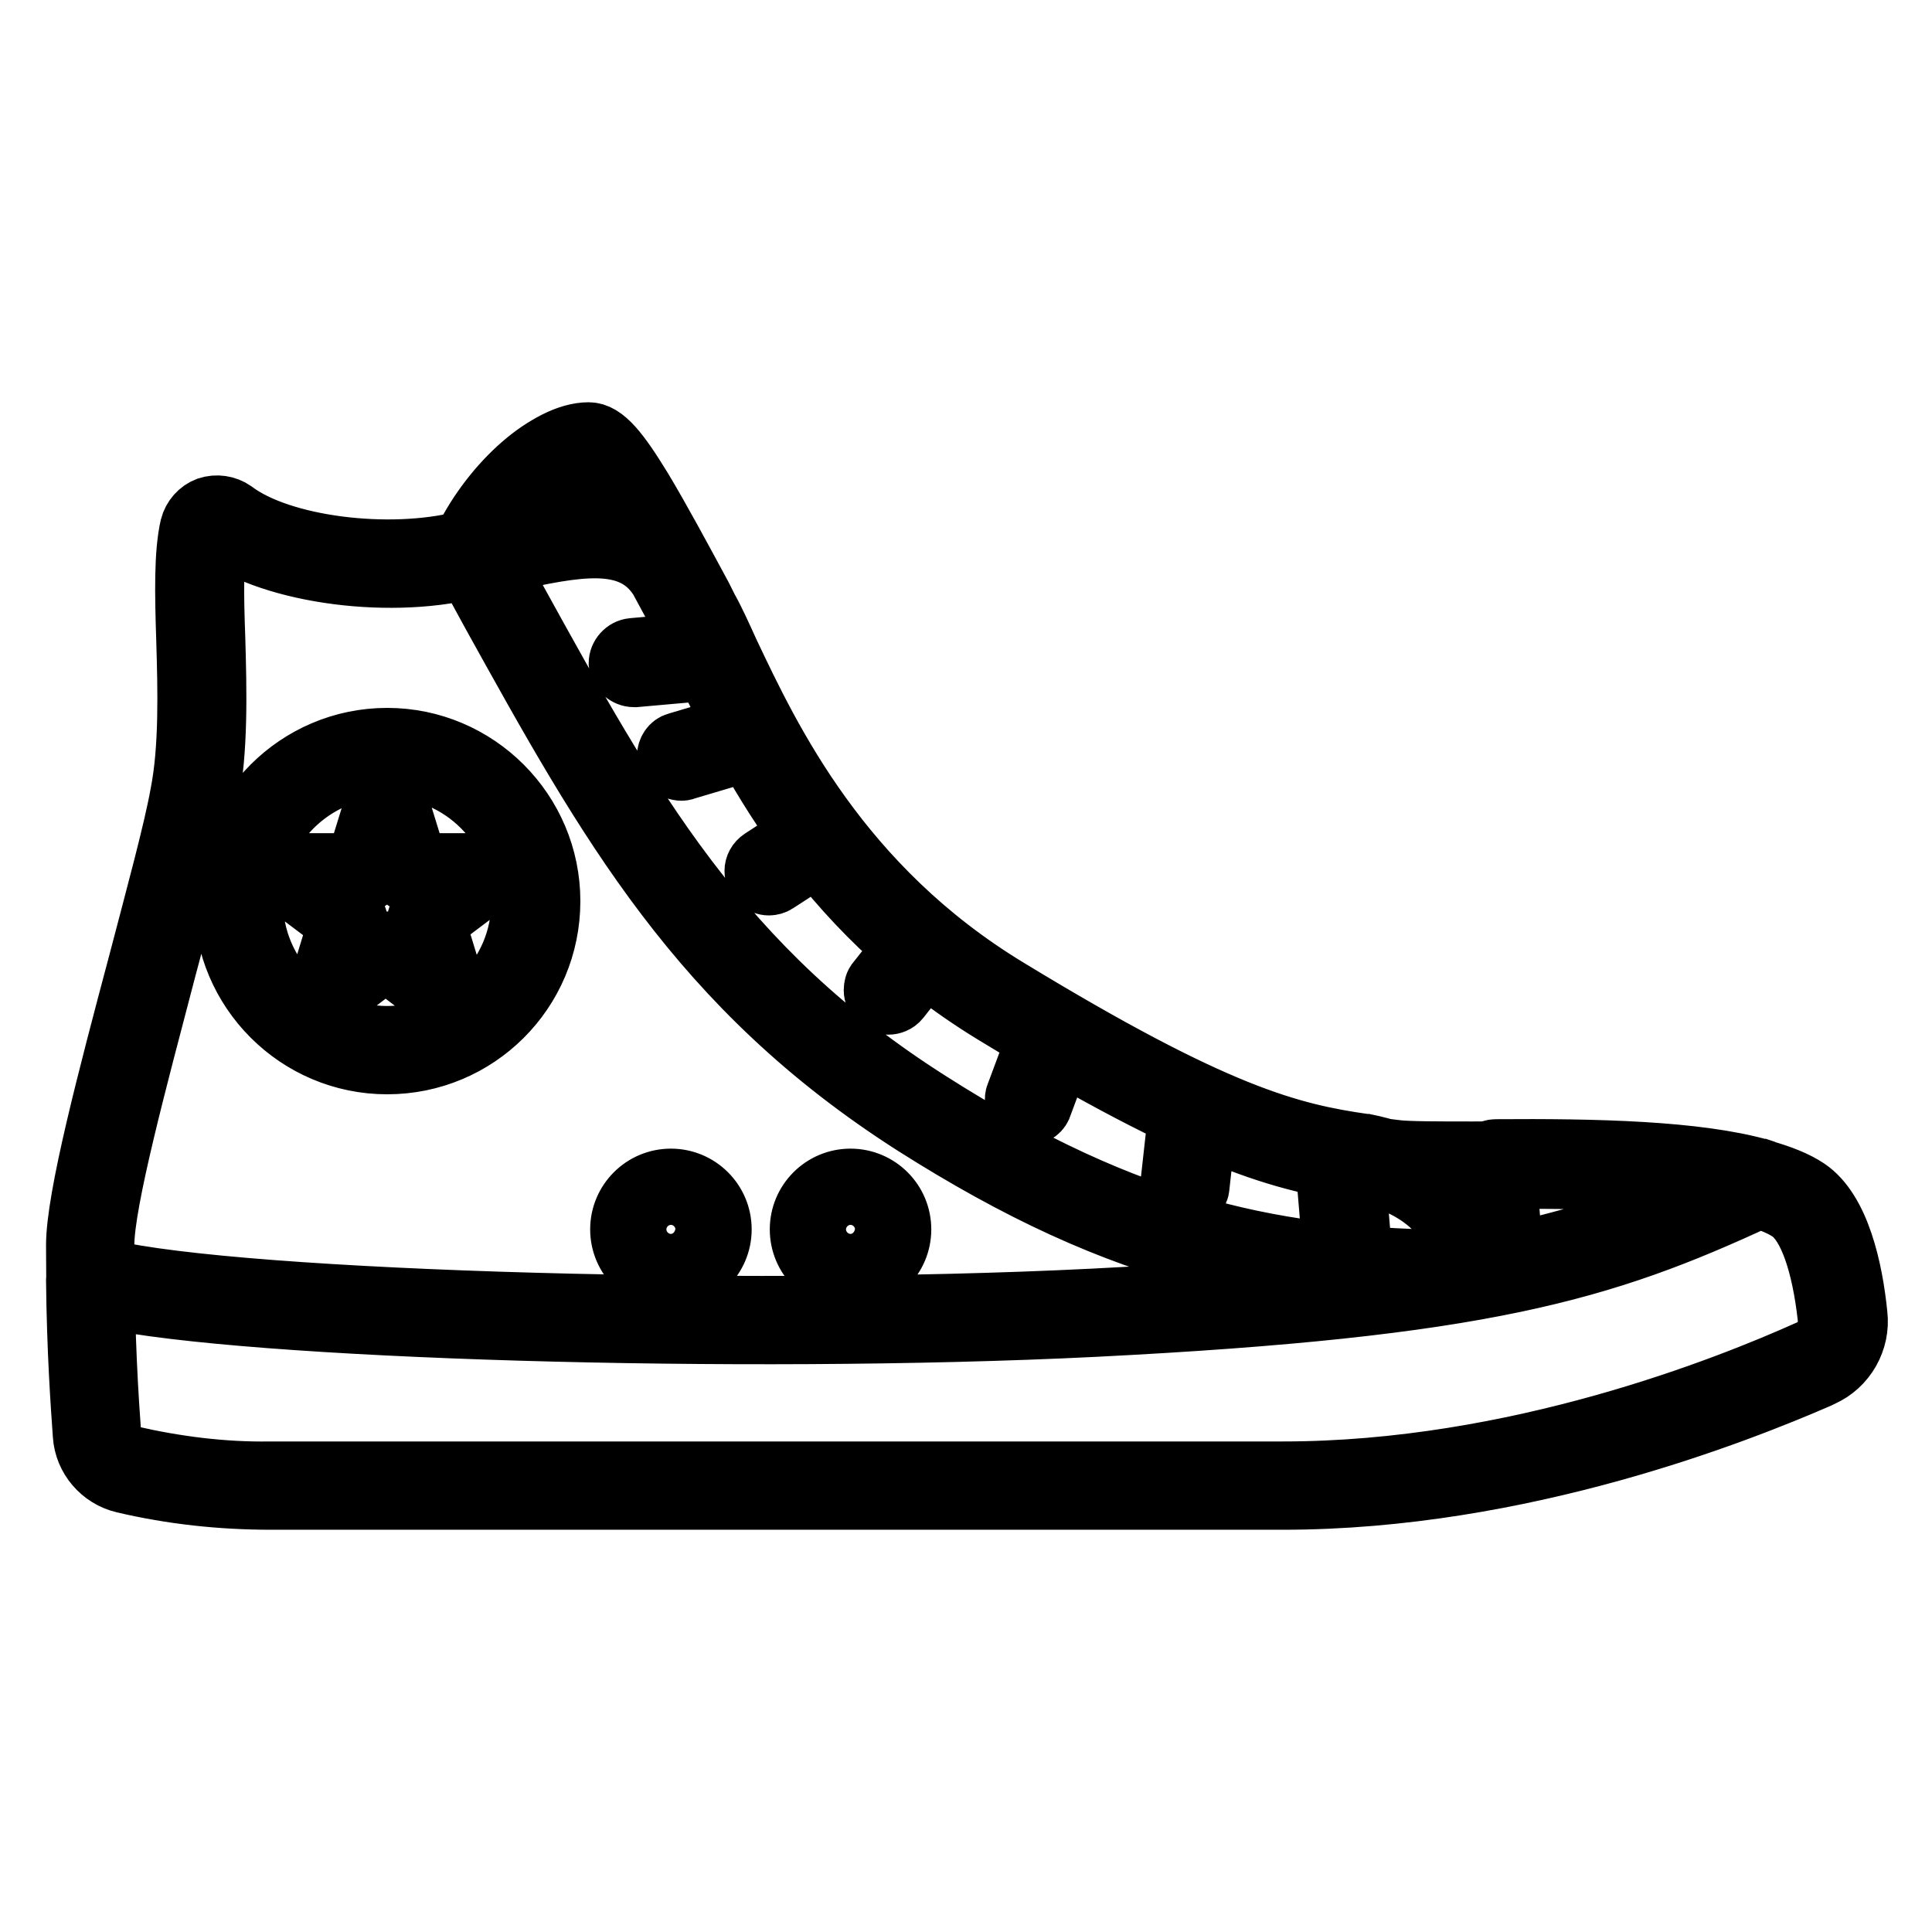 <?xml version="1.0" encoding="utf-8"?>
<!-- Svg Vector Icons : http://www.onlinewebfonts.com/icon -->
<!DOCTYPE svg PUBLIC "-//W3C//DTD SVG 1.1//EN" "http://www.w3.org/Graphics/SVG/1.1/DTD/svg11.dtd">
<svg version="1.1" xmlns="http://www.w3.org/2000/svg" xmlns:xlink="http://www.w3.org/1999/xlink" x="0px" y="0px" viewBox="0 0 256 256" enable-background="new 0 0 256 256" xml:space="preserve">
<g> <path stroke-width="8" fill-opacity="0" stroke="#000000"  d="M170,198.7H35.9c-6.6,0-13.1-0.7-19.5-2.2c-3-0.7-5.2-3.3-5.4-6.3c-0.3-4.2-0.9-13-0.9-25.2 c0-6.3,4.2-22.2,8.3-37.6c2.3-8.8,4.6-17.2,5.5-22.2c1.2-6.1,1-13.8,0.8-20.5c-0.2-6.1-0.3-11.4,0.5-14.9c0.3-1.2,1.2-2.2,2.3-2.6 c1.2-0.4,2.5-0.2,3.5,0.5c6.2,4.7,20.5,6.5,30.4,4c3.9-7.9,11.2-14.3,16.5-14.3c2.9,0,5.8,4.6,14.9,21.8l0.8,1.6 c0.9,1.6,1.8,3.6,2.8,5.8c5.5,11.6,14.7,31.1,37,44.6c30.5,18.6,39.4,19.7,51.6,21.2c1.6,0.2,5.6,0.2,10.2,0.2 c14.4-0.1,36.3-0.2,43.9,5.1c4.3,2.9,6,10.7,6.6,16.7c0.4,3.5-1.5,6.8-4.7,8.2C230.4,187.2,201.6,198.7,170,198.7z M28.9,70.7 c-0.7,3.1-0.6,8.3-0.4,13.8c0.2,7,0.4,14.9-0.9,21.4c-1,5.1-3.2,13.6-5.6,22.5c-3.8,14.5-8.2,30.8-8.2,36.6 c0,12.1,0.6,20.8,0.9,24.9c0.1,1.4,1.1,2.6,2.5,3c6.1,1.4,12.4,2.2,18.6,2.1H170c30.9,0,59-11.3,69.7-16.1c1.7-0.7,2.7-2.5,2.5-4.3 c-0.8-7.2-2.6-12.3-5-14c-6.6-4.6-28.6-4.5-41.7-4.4c-5.1,0-8.8,0-10.7-0.2c-12.2-1.5-21.9-2.7-53.1-21.7 C108.4,120.1,98.9,100,93.2,88c-1-2.2-1.9-4-2.8-5.6l-0.8-1.5c-2.5-4.6-5-9.4-7.3-13.2c-2.9-4.9-4.2-6.2-4.6-6.5 c-3.2,0.3-9.7,5.3-13.2,12.9c-0.2,0.5-0.7,0.9-1.2,1C52.3,78.2,36.2,76.1,28.9,70.7z M195.7,170.8c-14.5,0-25.2-1.2-35.8-4 c-12.8-3.3-25.1-9-38.8-17.7C92.6,130.9,80.5,109,65.2,81.4c-1.3-2.4-2.6-4.8-4-7.2c-0.3-0.5-0.3-1.2-0.1-1.7 c3.7-8.2,11.5-15.2,16.9-15.2c2.1,0,4.1,2.6,7.1,7.5c2.4,4,5.2,9.2,7.9,14.2l0.8,1.6c0.9,1.6,1.8,3.6,2.8,5.8 c5.5,11.6,14.7,31.1,37,44.6c27.6,16.8,37.4,19.2,47.3,20.6l0.1,0c4.9,1,11.4,3.5,14.7,9.8c1.2,2.3,1.9,4.9,1.9,7.5 C197.6,170,196.7,170.8,195.7,170.8L195.7,170.8z M65,73.2c1.2,2.2,2.4,4.3,3.5,6.4c15,27.2,26.9,48.7,54.6,66.3 c26.8,17.1,46.4,20.9,70.5,21.1c-0.5-3.2-3-9.5-13.3-11.6c-10-1.4-20.6-4-48.7-21.1C108.4,120.1,98.9,100,93.2,88 c-1-2.2-1.9-4-2.8-5.6l-0.8-1.6c-2.5-4.6-5-9.4-7.3-13.2c-2.9-4.9-4.2-6.2-4.6-6.5C74.7,61.3,68.5,66,65,73.2z M89.6,78.7 c-0.7,0-1.4-0.4-1.7-1c-3.3-6.5-10-5.6-19.2-3.6c-2,0.4-3.9,0.8-5.6,1.1c-1,0.1-2-0.6-2.1-1.6c0-0.4,0-0.7,0.2-1 c3.7-8.2,11.5-15.2,16.9-15.2c2.4,0,4.8,2.8,13.2,18.6c0.5,0.9,0.2,2.1-0.8,2.6c-0.2,0.1-0.5,0.2-0.8,0.2L89.6,78.7z M77.8,61.1 c-2.7,0.2-7.8,3.8-11.4,9.6l1.5-0.3c4-0.9,8.5-1.8,12.6-1.5c0.9,0.1,1.9,0.2,2.8,0.5c-0.6-1-1.2-2-1.7-3 C79.2,62.5,78.1,61.4,77.8,61.1L77.8,61.1z M84,89.7c-1,0-1.9-0.8-2-1.8c0-1,0.8-1.9,1.8-2l9-0.8c1-0.1,2,0.7,2.1,1.7 c0.1,1-0.7,2-1.7,2.1l-9,0.8C84.1,89.7,84,89.7,84,89.7z M90.3,102.1c-1,0-1.9-0.8-1.9-1.9c0-0.8,0.5-1.6,1.3-1.8l7.4-2.2 c1-0.2,2,0.4,2.3,1.4c0.2,0.9-0.3,1.9-1.2,2.2l-7.4,2.2C90.6,102.1,90.4,102.1,90.3,102.1z M101.9,117.3c-1,0-1.9-0.8-1.9-1.9 c0-0.6,0.3-1.2,0.9-1.6l5.7-3.7c0.9-0.6,2.1-0.3,2.6,0.6c0.6,0.9,0.3,2.1-0.6,2.6l-5.7,3.7C102.6,117.2,102.2,117.3,101.9,117.3z  M117.7,133.1c-1,0-1.9-0.8-1.9-1.9c0-0.4,0.1-0.9,0.4-1.2l4.1-5.2c0.7-0.8,1.8-1,2.7-0.3c0.8,0.6,1,1.8,0.3,2.7l-4.1,5.2 C118.8,132.9,118.2,133.1,117.7,133.1z M136.4,147.7c-1,0-1.9-0.8-1.9-1.9c0-0.2,0-0.5,0.1-0.7l2.5-6.7c0.4-1,1.5-1.5,2.4-1.1 c1,0.4,1.5,1.5,1.1,2.4l-2.5,6.7C137.9,147.2,137.2,147.7,136.4,147.7L136.4,147.7z M157,159c-1,0-1.9-0.8-1.9-1.9 c0-0.1,0-0.1,0-0.2l0.9-8.1c0.1-1,1-1.8,2.1-1.7c1,0.1,1.8,1,1.7,2.1c0,0,0,0,0,0.1l-0.9,8.1C158.8,158.2,158,159,157,159z  M178.3,165c-1,0-1.8-0.8-1.9-1.7l-0.8-9.6c-0.1-1,0.7-2,1.7-2.1c1-0.1,2,0.7,2.1,1.7c0,0,0,0,0,0.1l0.8,9.6c0.1,1-0.7,2-1.7,2l0,0 L178.3,165z M51.3,141c-11.9,0-21.6-9.7-21.6-21.6c0-11.9,9.7-21.6,21.6-21.6c11.9,0,21.6,9.7,21.6,21.6l0,0 C72.9,131.4,63.2,141,51.3,141z M51.3,101.7c-9.8,0-17.8,8-17.8,17.8c0,9.8,8,17.8,17.8,17.8c9.8,0,17.8-8,17.8-17.8l0,0 C69.1,109.7,61.2,101.7,51.3,101.7C51.3,101.7,51.3,101.7,51.3,101.7L51.3,101.7z M43,133.5c-0.7,0-1.2-0.5-1.2-1.2 c0-0.1,0-0.2,0.1-0.4l2.9-9.5l-7.7-5.8c-0.5-0.4-0.6-1.1-0.2-1.7c0.2-0.3,0.6-0.5,0.9-0.5h9.4l2.9-9.4c0.2-0.6,0.9-1,1.5-0.8 c0.4,0.1,0.7,0.4,0.8,0.8l2.9,9.4h9.4c0.7,0,1.2,0.5,1.2,1.2c0,0.4-0.2,0.7-0.5,0.9l-7.7,5.8l2.9,9.5c0.2,0.6-0.2,1.3-0.8,1.5 c-0.4,0.1-0.8,0-1.1-0.2l-7.6-5.8l-7.6,5.8C43.5,133.4,43.3,133.5,43,133.5z M41.4,116.9l5.5,4.2c0.4,0.3,0.6,0.8,0.4,1.3l-2.1,6.7 l5.4-4.1c0.4-0.3,1-0.3,1.4,0l5.4,4.1l-2.1-6.7c-0.1-0.5,0-1,0.4-1.3l5.5-4.2h-6.8c-0.5,0-1-0.3-1.1-0.8l-2-6.6l-2,6.6 c-0.2,0.5-0.6,0.8-1.1,0.8L41.4,116.9z M88.9,159.5c1.9,0,3.4,1.5,3.4,3.4s-1.5,3.4-3.4,3.4c-1.9,0-3.4-1.5-3.4-3.4l0,0 C85.4,161,87,159.5,88.9,159.5 M88.9,156.2c-3.7,0-6.7,3-6.7,6.7s3,6.7,6.7,6.7c3.7,0,6.7-3,6.7-6.7l0,0 C95.6,159.2,92.6,156.2,88.9,156.2z M112.7,159.5c1.9,0,3.4,1.5,3.4,3.4s-1.5,3.4-3.4,3.4c-1.9,0-3.4-1.5-3.4-3.4l0,0 C109.2,161,110.8,159.5,112.7,159.5 M112.7,156.2c-3.7,0-6.7,3-6.7,6.7s3,6.7,6.7,6.7c3.7,0,6.7-3,6.7-6.7l0,0 C119.4,159.2,116.4,156.2,112.7,156.2z M170,198.7H35.9c-6.6,0-13.1-0.7-19.5-2.2c-3-0.7-5.2-3.3-5.4-6.3 c-0.3-4.2-0.8-11.2-0.9-20.6c0-1,0.8-1.9,1.9-1.9c0.2,0,0.4,0,0.6,0.1c14,4.4,84.4,6.7,132.2,4.3c51.5-2.6,66.9-7.4,87.4-17 c0.4-0.2,0.9-0.2,1.3-0.1c2.5,0.7,4.5,1.5,6,2.5c4.3,2.9,6,10.7,6.6,16.7c0.4,3.4-1.5,6.8-4.7,8.2 C230.4,187.2,201.6,198.7,170,198.7z M13.9,172c0.1,8.1,0.5,14.1,0.8,17.9c0.1,1.4,1.1,2.6,2.5,3c6.1,1.4,12.4,2.2,18.6,2.1H170 c30.9,0,59-11.3,69.7-16.1c1.7-0.7,2.7-2.5,2.5-4.3c-0.8-7.2-2.6-12.3-5-14c-1-0.7-2.4-1.3-4.1-1.8c-20.7,9.6-36.5,14.4-88.2,17 C98.2,178.1,32.7,176.1,13.9,172L13.9,172z M200.7,169.8c-0.5,0-1-0.2-1.4-0.6c-3.4-3.6-3.2-9.2-3.1-13.4c0-0.5,0-1,0-1.5 c0-0.2,0-0.4,0.1-0.5l0.1-0.2c0.3-0.8,1-1.3,1.8-1.3c13.2-0.1,26.6,0.2,35.1,2.6l0.1,0c1,0.3,1.5,1.4,1.2,2.4 c-0.2,0.5-0.5,0.9-1,1.1c-10.6,5-19.8,8.6-32.6,11.3C200.9,169.8,200.8,169.8,200.7,169.8L200.7,169.8z M200,156.1 c-0.1,3.3-0.2,7.2,1.4,9.7c9.7-2.2,17.3-4.9,25.3-8.4C218.1,156.2,206.9,156.1,200,156.1z"/></g>
</svg>